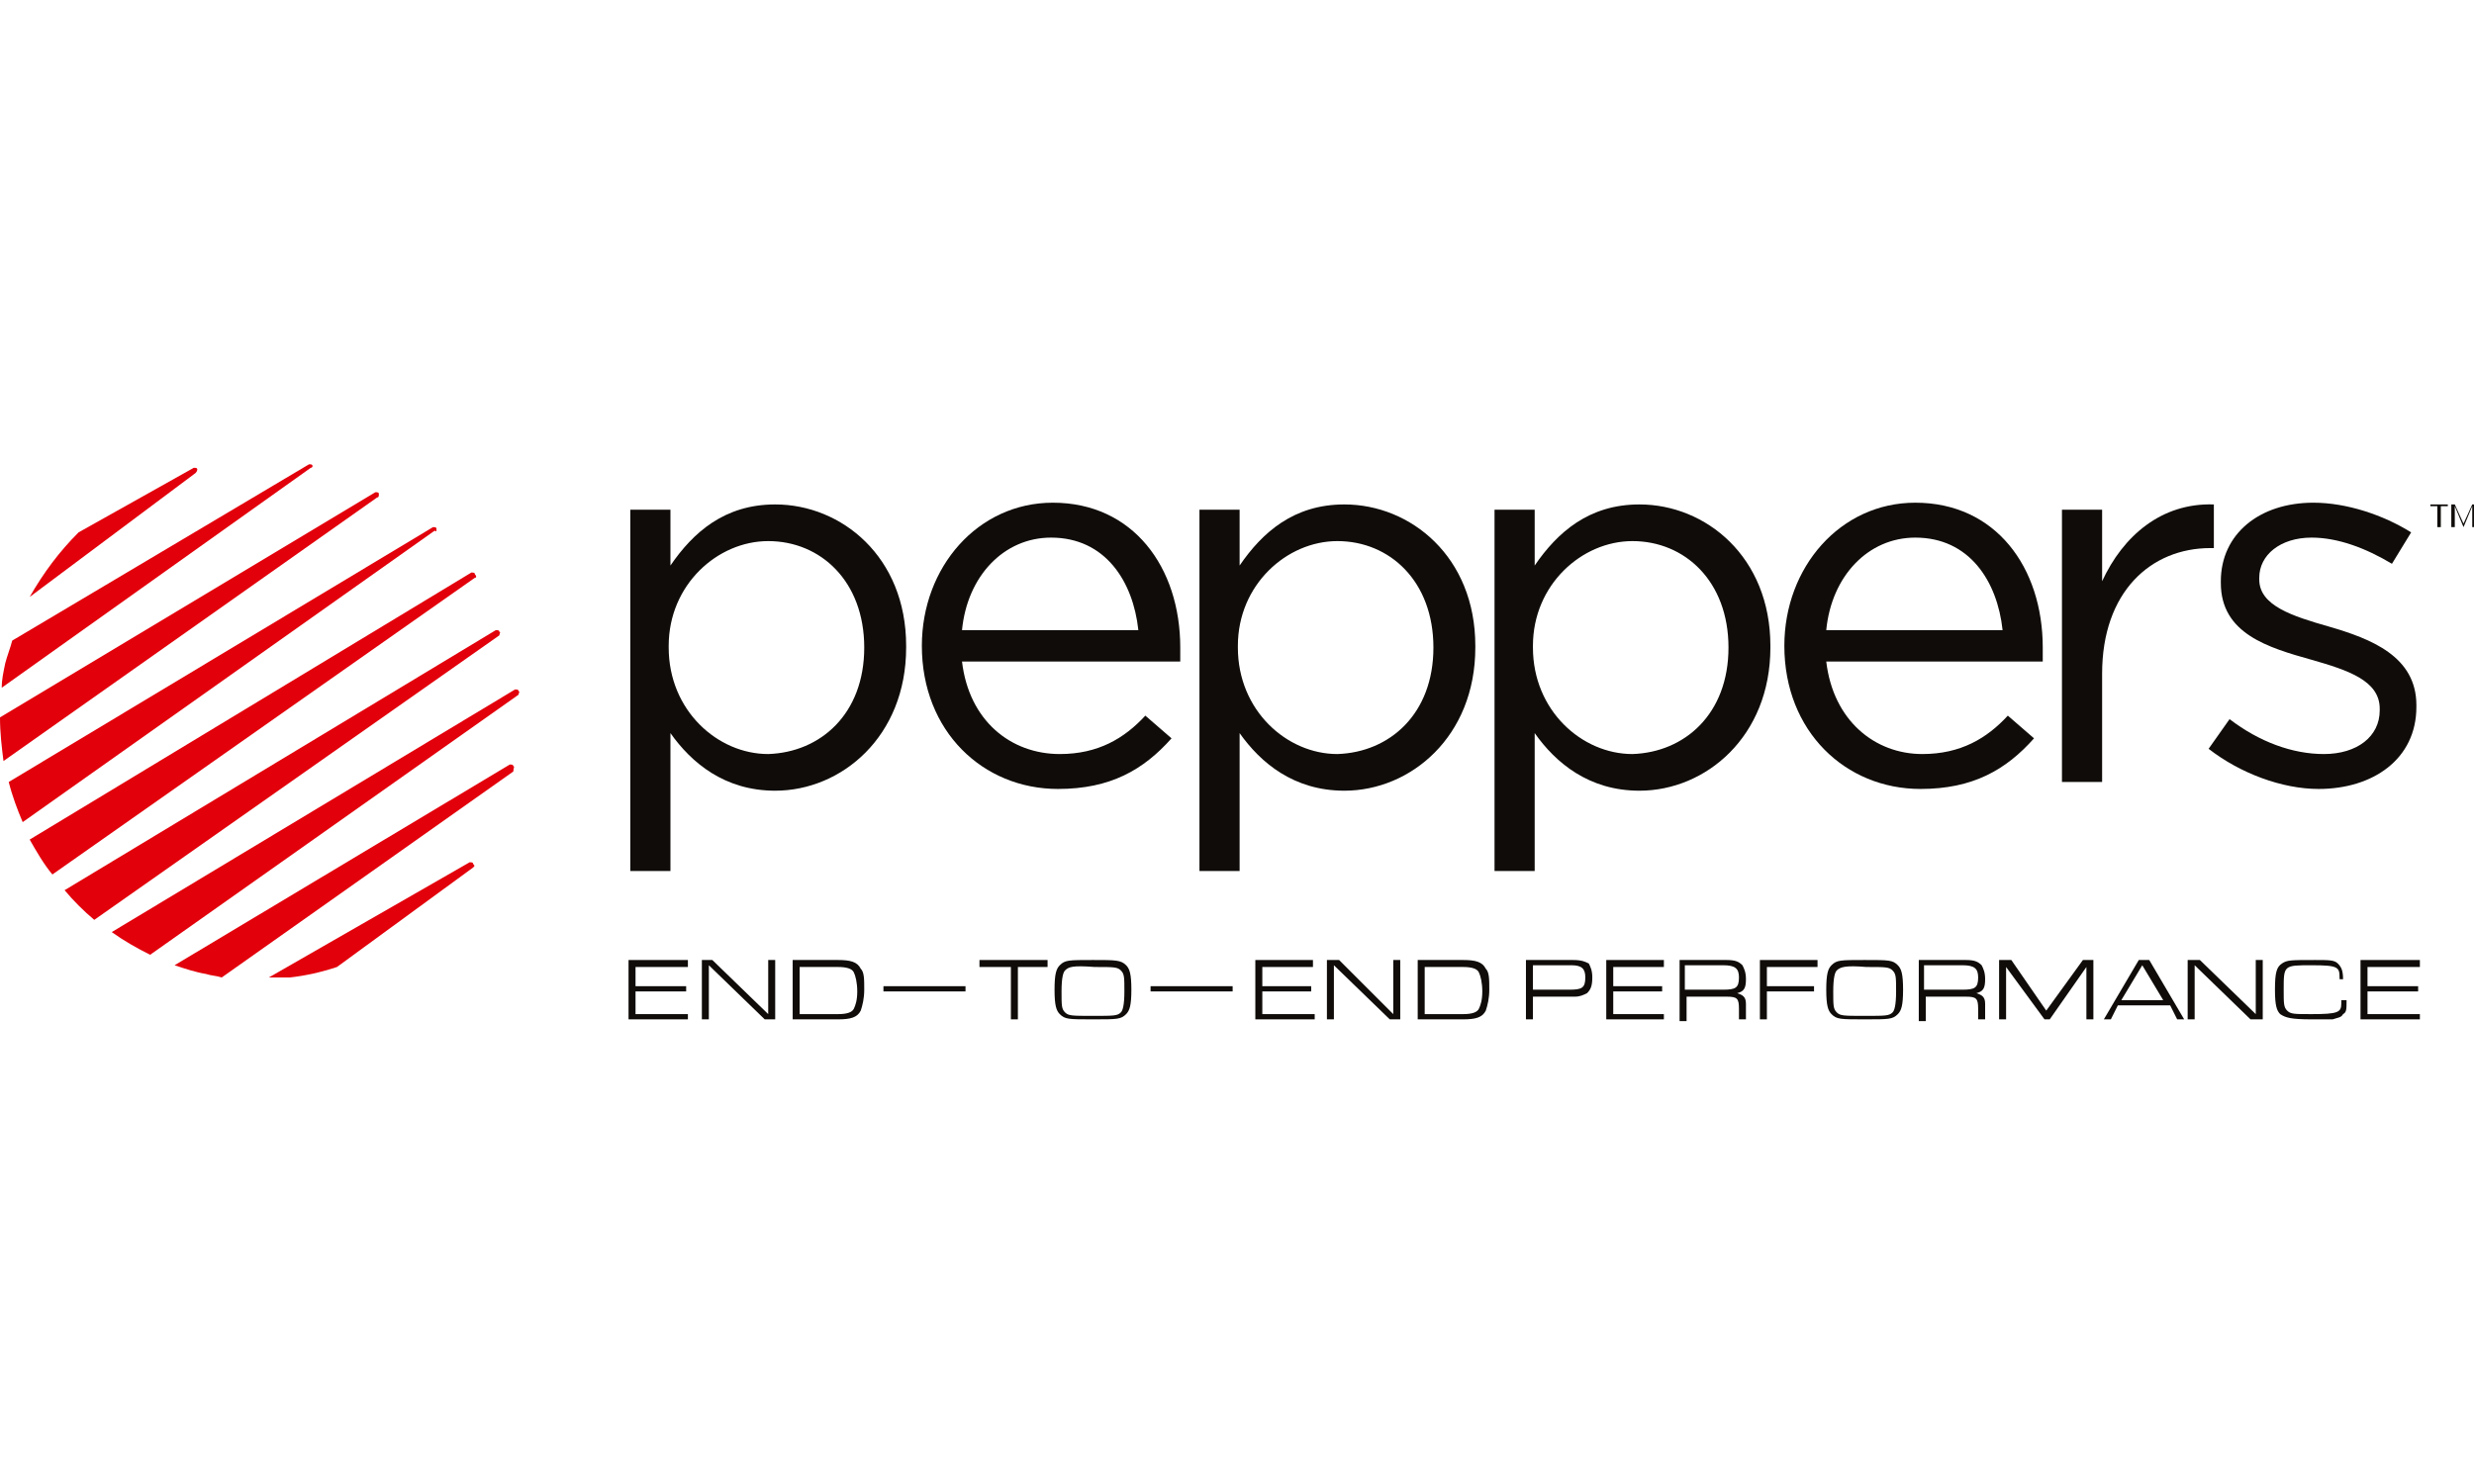 <?xml version="1.0" encoding="UTF-8"?> <!-- Generator: Adobe Illustrator 26.2.1, SVG Export Plug-In . SVG Version: 6.00 Build 0) --> <svg xmlns="http://www.w3.org/2000/svg" xmlns:xlink="http://www.w3.org/1999/xlink" id="Layer_1" x="0px" y="0px" viewBox="0 0 141.7 85" style="enable-background:new 0 0 141.7 85;" xml:space="preserve"> <style type="text/css"> .st0{fill:#E2000B;} .st1{fill:#0F0C09;} </style> <g> <g> <path class="st0" d="M21.7,28.3c0-0.1-0.1-0.1-0.2-0.1L0,41.1c0,0.9,0.1,1.7,0.2,2.5l21.4-15.1C21.7,28.5,21.7,28.4,21.7,28.3"></path> <path class="st0" d="M17.9,26.7c0-0.1-0.1-0.1-0.2-0.1l-17,10.1c-0.1,0.4-0.3,0.9-0.4,1.3c-0.1,0.5-0.2,0.9-0.2,1.4l17.7-12.6 C17.9,26.8,17.9,26.7,17.9,26.7"></path> <path class="st0" d="M11.3,26.9c0-0.1-0.1-0.1-0.2-0.1l-6.6,3.7c-1.1,1.1-2,2.3-2.8,3.7l9.5-7.1C11.3,27,11.3,26.9,11.3,26.9"></path> <path class="st0" d="M29.4,43.9c0-0.1-0.1-0.1-0.2-0.1L10,55.3c0.6,0.2,1.2,0.4,1.8,0.5c0.3,0.1,0.6,0.1,0.9,0.2l16.7-11.8 C29.4,44,29.5,43.9,29.4,43.9"></path> <path class="st0" d="M25,30.3c0-0.1-0.1-0.1-0.2-0.1L0.5,44.8c0.2,0.8,0.5,1.6,0.8,2.3l23.6-16.7C25,30.5,25,30.4,25,30.3"></path> <path class="st0" d="M27.1,49.5c0-0.1-0.1-0.1-0.2-0.1L15.4,56h1.2c0.9-0.1,1.8-0.3,2.7-0.6l7.8-5.7 C27.2,49.6,27.2,49.6,27.1,49.5"></path> <path class="st0" d="M29.7,39.6c0-0.1-0.1-0.1-0.2-0.1L6.4,53.4c0.7,0.5,1.4,0.9,2.2,1.3l21.1-14.9C29.7,39.7,29.8,39.6,29.7,39.6 "></path> <path class="st0" d="M27.2,32.9c0-0.1-0.1-0.1-0.2-0.1L1.7,48.1c0.4,0.7,0.8,1.4,1.3,2l24.2-17C27.3,33.1,27.3,33,27.2,32.9"></path> <path class="st0" d="M28.6,36.2c0-0.1-0.1-0.1-0.2-0.1L3.7,51c0.5,0.6,1.1,1.2,1.7,1.7l23.2-16.3C28.6,36.3,28.7,36.2,28.6,36.2"></path> </g> <g> <polygon class="st1" points="139.6,29 139.2,29 139.2,28.9 140.2,28.9 140.2,29 139.8,29 139.8,30.2 139.6,30.2 "></polygon> <polygon class="st1" points="141.6,28.9 141.1,30 140.6,28.9 140.4,28.9 140.4,30.2 140.6,30.2 140.6,29 141.1,30.2 141.1,30.2 141.6,29 141.6,30.2 141.7,30.2 141.7,28.9 "></polygon> <path class="st1" d="M60.7,43.2c2.2,0,3.7-0.9,4.9-2.2l1.5,1.3c-1.6,1.8-3.5,2.9-6.5,2.9c-4.3,0-7.8-3.3-7.8-8.2 c0-4.5,3.2-8.2,7.5-8.2c4.6,0,7.3,3.7,7.3,8.3c0,0.2,0,0.5,0,0.8H55.1C55.5,41.3,57.9,43.2,60.7,43.2 M65.2,36.1 c-0.3-2.8-1.9-5.3-5-5.3c-2.7,0-4.8,2.2-5.1,5.3H65.2z"></path> <path class="st1" d="M68.6,29.2H71v3.2c1.3-1.9,3.1-3.5,6-3.5c3.8,0,7.5,3,7.5,8.1v0.1c0,5.1-3.7,8.2-7.5,8.2 c-2.9,0-4.8-1.6-6-3.3v7.9h-2.3V29.2z M82.1,37.1L82.1,37.1c0-3.8-2.5-6.1-5.5-6.1c-2.9,0-5.7,2.5-5.7,6v0.1 c0,3.6,2.8,6.1,5.7,6.1C79.6,43.1,82.1,40.9,82.1,37.1"></path> <path class="st1" d="M85.6,29.2h2.3v3.2c1.3-1.9,3.1-3.5,6-3.5c3.8,0,7.5,3,7.5,8.1v0.1c0,5.1-3.7,8.2-7.5,8.2 c-2.9,0-4.8-1.6-6-3.3v7.9h-2.3V29.2z M99,37.1L99,37.1c0-3.8-2.5-6.1-5.5-6.1c-2.9,0-5.7,2.5-5.7,6v0.1c0,3.6,2.8,6.1,5.7,6.1 C96.5,43.1,99,40.9,99,37.1"></path> <path class="st1" d="M110.1,43.2c2.2,0,3.7-0.9,4.9-2.2l1.5,1.3c-1.6,1.8-3.5,2.9-6.5,2.9c-4.3,0-7.8-3.3-7.8-8.2 c0-4.5,3.2-8.2,7.5-8.2c4.6,0,7.3,3.7,7.3,8.3c0,0.2,0,0.5,0,0.8h-12.4C105,41.3,107.4,43.2,110.1,43.2 M114.7,36.1 c-0.3-2.8-1.9-5.3-5-5.3c-2.7,0-4.8,2.2-5.1,5.3H114.7z"></path> <path class="st1" d="M36.1,29.2h2.3v3.2c1.3-1.9,3.1-3.5,6-3.5c3.8,0,7.5,3,7.5,8.1v0.1c0,5.1-3.7,8.2-7.5,8.2 c-2.9,0-4.8-1.6-6-3.3v7.9h-2.3V29.2z M49.5,37.1L49.5,37.1c0-3.8-2.5-6.1-5.5-6.1c-2.9,0-5.7,2.5-5.7,6v0.1 c0,3.6,2.8,6.1,5.7,6.1C47,43.1,49.5,40.9,49.5,37.1"></path> <path class="st1" d="M118.1,29.2h2.3v4.1c1.2-2.6,3.4-4.5,6.4-4.4v2.5h-0.2c-3.4,0-6.2,2.5-6.2,7.2v6.2h-2.3V29.2z"></path> <path class="st1" d="M126.5,42.9l1.2-1.7c1.7,1.3,3.6,2,5.4,2c1.9,0,3.2-1,3.2-2.5v-0.1c0-1.6-1.8-2.2-3.9-2.8 c-2.5-0.7-5.2-1.5-5.2-4.4v-0.1c0-2.7,2.2-4.5,5.3-4.5c1.9,0,4,0.7,5.6,1.7l-1.1,1.8c-1.5-0.9-3.1-1.5-4.6-1.5c-1.8,0-3,1-3,2.3 v0.1c0,1.5,1.9,2.1,4,2.7c2.4,0.7,5,1.7,5,4.5v0.1c0,3-2.5,4.7-5.6,4.7C130.7,45.2,128.3,44.3,126.5,42.9"></path> <polygon class="st1" points="36,55 39.4,55 39.4,55.4 36.4,55.4 36.4,56.5 39.3,56.5 39.3,56.8 36.4,56.8 36.4,58.1 39.4,58.1 39.4,58.4 36,58.4 "></polygon> <polygon class="st1" points="40.2,55 40.8,55 44,58.1 44,55 44.4,55 44.4,58.4 43.8,58.4 40.6,55.3 40.6,58.4 40.2,58.4 "></polygon> <path class="st1" d="M48,58.1c0.5,0,0.8-0.1,0.9-0.3c0.1-0.2,0.2-0.5,0.2-1c0-0.5-0.1-0.9-0.2-1.1c-0.1-0.2-0.4-0.3-0.9-0.3h-2.2 v2.7H48z M45.3,55H48c0.7,0,1.1,0.1,1.3,0.5c0.2,0.2,0.2,0.6,0.2,1.2c0,0.5-0.1,0.9-0.2,1.2c-0.2,0.4-0.6,0.5-1.3,0.5h-2.6V55z"></path> <polygon class="st1" points="57.9,55.4 56.1,55.4 56.1,55 60,55 60,55.4 58.3,55.4 58.3,58.4 57.9,58.4 "></polygon> <path class="st1" d="M61,55.6c-0.1,0.1-0.2,0.4-0.2,1.2c0,0.8,0,1,0.2,1.2c0.2,0.2,0.4,0.2,1.6,0.2c1.2,0,1.4,0,1.6-0.2 c0.1-0.1,0.2-0.4,0.2-1.2c0-0.8,0-1-0.2-1.2c-0.2-0.2-0.4-0.2-1.5-0.2C61.4,55.3,61.2,55.4,61,55.6 M64.5,55.3 c0.2,0.2,0.3,0.5,0.3,1.4c0,0.9-0.1,1.2-0.3,1.4c-0.3,0.3-0.5,0.3-1.9,0.3c-1.4,0-1.6,0-1.9-0.3c-0.2-0.2-0.3-0.5-0.3-1.4 c0-0.9,0.1-1.2,0.3-1.4c0.3-0.3,0.5-0.3,1.9-0.3C63.9,55,64.2,55,64.5,55.3"></path> <polygon class="st1" points="71.9,55 75.2,55 75.2,55.4 72.3,55.4 72.3,56.5 75.1,56.5 75.1,56.8 72.3,56.8 72.3,58.1 75.3,58.1 75.3,58.4 71.9,58.4 "></polygon> <polygon class="st1" points="76,55 76.7,55 79.8,58.1 79.8,55 80.2,55 80.2,58.4 79.6,58.4 76.4,55.3 76.4,58.4 76,58.4 "></polygon> <path class="st1" d="M83.8,58.1c0.5,0,0.8-0.1,0.9-0.3c0.1-0.2,0.2-0.5,0.2-1c0-0.5-0.1-0.9-0.2-1.1c-0.1-0.2-0.4-0.3-0.9-0.3 h-2.2v2.7H83.8z M81.2,55h2.6c0.7,0,1.1,0.1,1.3,0.5c0.2,0.2,0.2,0.6,0.2,1.2c0,0.5-0.1,0.9-0.2,1.2c-0.2,0.4-0.6,0.5-1.3,0.5 h-2.6V55z"></path> <path class="st1" d="M89.9,56.7c0.7,0,0.9-0.1,0.9-0.7c0-0.5-0.2-0.7-0.8-0.7h-2.2v1.4H89.9z M87.4,55h2.7c0.5,0,0.7,0.1,0.9,0.2 c0.1,0.2,0.2,0.4,0.2,0.8c0,0.5-0.1,0.7-0.3,0.9c-0.2,0.1-0.4,0.2-0.7,0.2h-2.4v1.3h-0.4V55z"></path> <polygon class="st1" points="92,55 95.3,55 95.3,55.4 92.4,55.4 92.4,56.5 95.2,56.5 95.2,56.8 92.4,56.8 92.4,58.1 95.3,58.1 95.3,58.4 92,58.4 "></polygon> <path class="st1" d="M98.7,56.7c0.7,0,0.9-0.1,0.9-0.7c0-0.5-0.2-0.7-0.9-0.7h-2.2v1.4H98.7z M96.1,55h2.8c0.5,0,0.7,0.1,0.9,0.3 c0.1,0.2,0.2,0.4,0.2,0.8c0,0.5-0.1,0.7-0.5,0.8c0.3,0.1,0.5,0.2,0.5,0.6v0.9h-0.4v-0.6c0-0.6-0.1-0.7-0.7-0.7h-2.3v1.4h-0.4V55z"></path> <polygon class="st1" points="100.8,55 104.1,55 104.1,55.4 101.2,55.4 101.2,56.5 103.9,56.5 103.9,56.8 101.2,56.8 101.2,58.4 100.8,58.4 "></polygon> <path class="st1" d="M105.2,55.6c-0.1,0.1-0.2,0.4-0.2,1.2c0,0.8,0,1,0.2,1.2c0.2,0.2,0.4,0.2,1.6,0.2c1.2,0,1.4,0,1.6-0.2 c0.1-0.1,0.2-0.4,0.2-1.2c0-0.8,0-1-0.2-1.2c-0.2-0.2-0.4-0.2-1.5-0.2C105.7,55.3,105.4,55.4,105.2,55.6 M108.7,55.3 c0.2,0.2,0.3,0.5,0.3,1.4c0,0.9-0.1,1.2-0.3,1.4c-0.3,0.3-0.5,0.3-1.9,0.3c-1.4,0-1.6,0-1.9-0.3c-0.2-0.2-0.3-0.5-0.3-1.4 c0-0.9,0.1-1.2,0.3-1.4c0.3-0.3,0.5-0.3,1.9-0.3C108.2,55,108.4,55,108.7,55.3"></path> <path class="st1" d="M112.4,56.7c0.7,0,0.9-0.1,0.9-0.7c0-0.5-0.2-0.7-0.9-0.7h-2.2v1.4H112.4z M109.8,55h2.8 c0.5,0,0.7,0.1,0.9,0.3c0.1,0.2,0.2,0.4,0.2,0.8c0,0.5-0.1,0.7-0.5,0.8c0.3,0.1,0.5,0.2,0.5,0.6v0.9h-0.4v-0.6 c0-0.6-0.1-0.7-0.7-0.7h-2.3v1.4h-0.4V55z"></path> <polygon class="st1" points="114.5,55 115.2,55 117.2,57.9 119.3,55 119.9,55 119.9,58.4 119.5,58.4 119.5,55.4 117.4,58.4 117.1,58.4 114.9,55.4 114.9,58.4 114.5,58.4 "></polygon> <path class="st1" d="M122.7,55.3l-1.2,2h2.4L122.7,55.3z M121.3,57.6l-0.4,0.8h-0.4l2-3.4h0.6l2,3.4h-0.4l-0.4-0.8H121.3z"></path> <polygon class="st1" points="125.3,55 126,55 129.2,58.1 129.2,55 129.6,55 129.6,58.4 128.9,58.4 125.7,55.3 125.7,58.4 125.3,58.4 "></polygon> <path class="st1" d="M134.4,57.3v0.1c0,0.4,0,0.6-0.2,0.7c-0.1,0.2-0.3,0.2-0.6,0.3c-0.2,0-0.8,0-1.2,0c-1.2,0-1.5-0.1-1.8-0.3 c-0.2-0.2-0.3-0.5-0.3-1.4c0-1,0.1-1.3,0.4-1.5c0.3-0.2,0.5-0.2,1.9-0.2c0.8,0,1.1,0,1.3,0.2c0.2,0.2,0.3,0.4,0.3,0.9H134V56 c0-0.6-0.1-0.7-1.6-0.7c-1.6,0-1.6,0-1.6,1.4c0,0.8,0,1,0.2,1.2c0.2,0.2,0.4,0.2,1.4,0.2c1.5,0,1.7-0.1,1.7-0.6v-0.2H134.4z"></path> <polygon class="st1" points="135.2,55 138.6,55 138.6,55.4 135.6,55.4 135.6,56.5 138.5,56.5 138.5,56.8 135.6,56.8 135.6,58.1 138.6,58.1 138.6,58.4 135.2,58.4 "></polygon> <g> <path class="st1" d="M70.6,56.8h-4.7v-0.3h4.7V56.8z M55.3,56.8h-4.7v-0.3h4.7V56.8z"></path> </g> </g> </g> </svg> 
